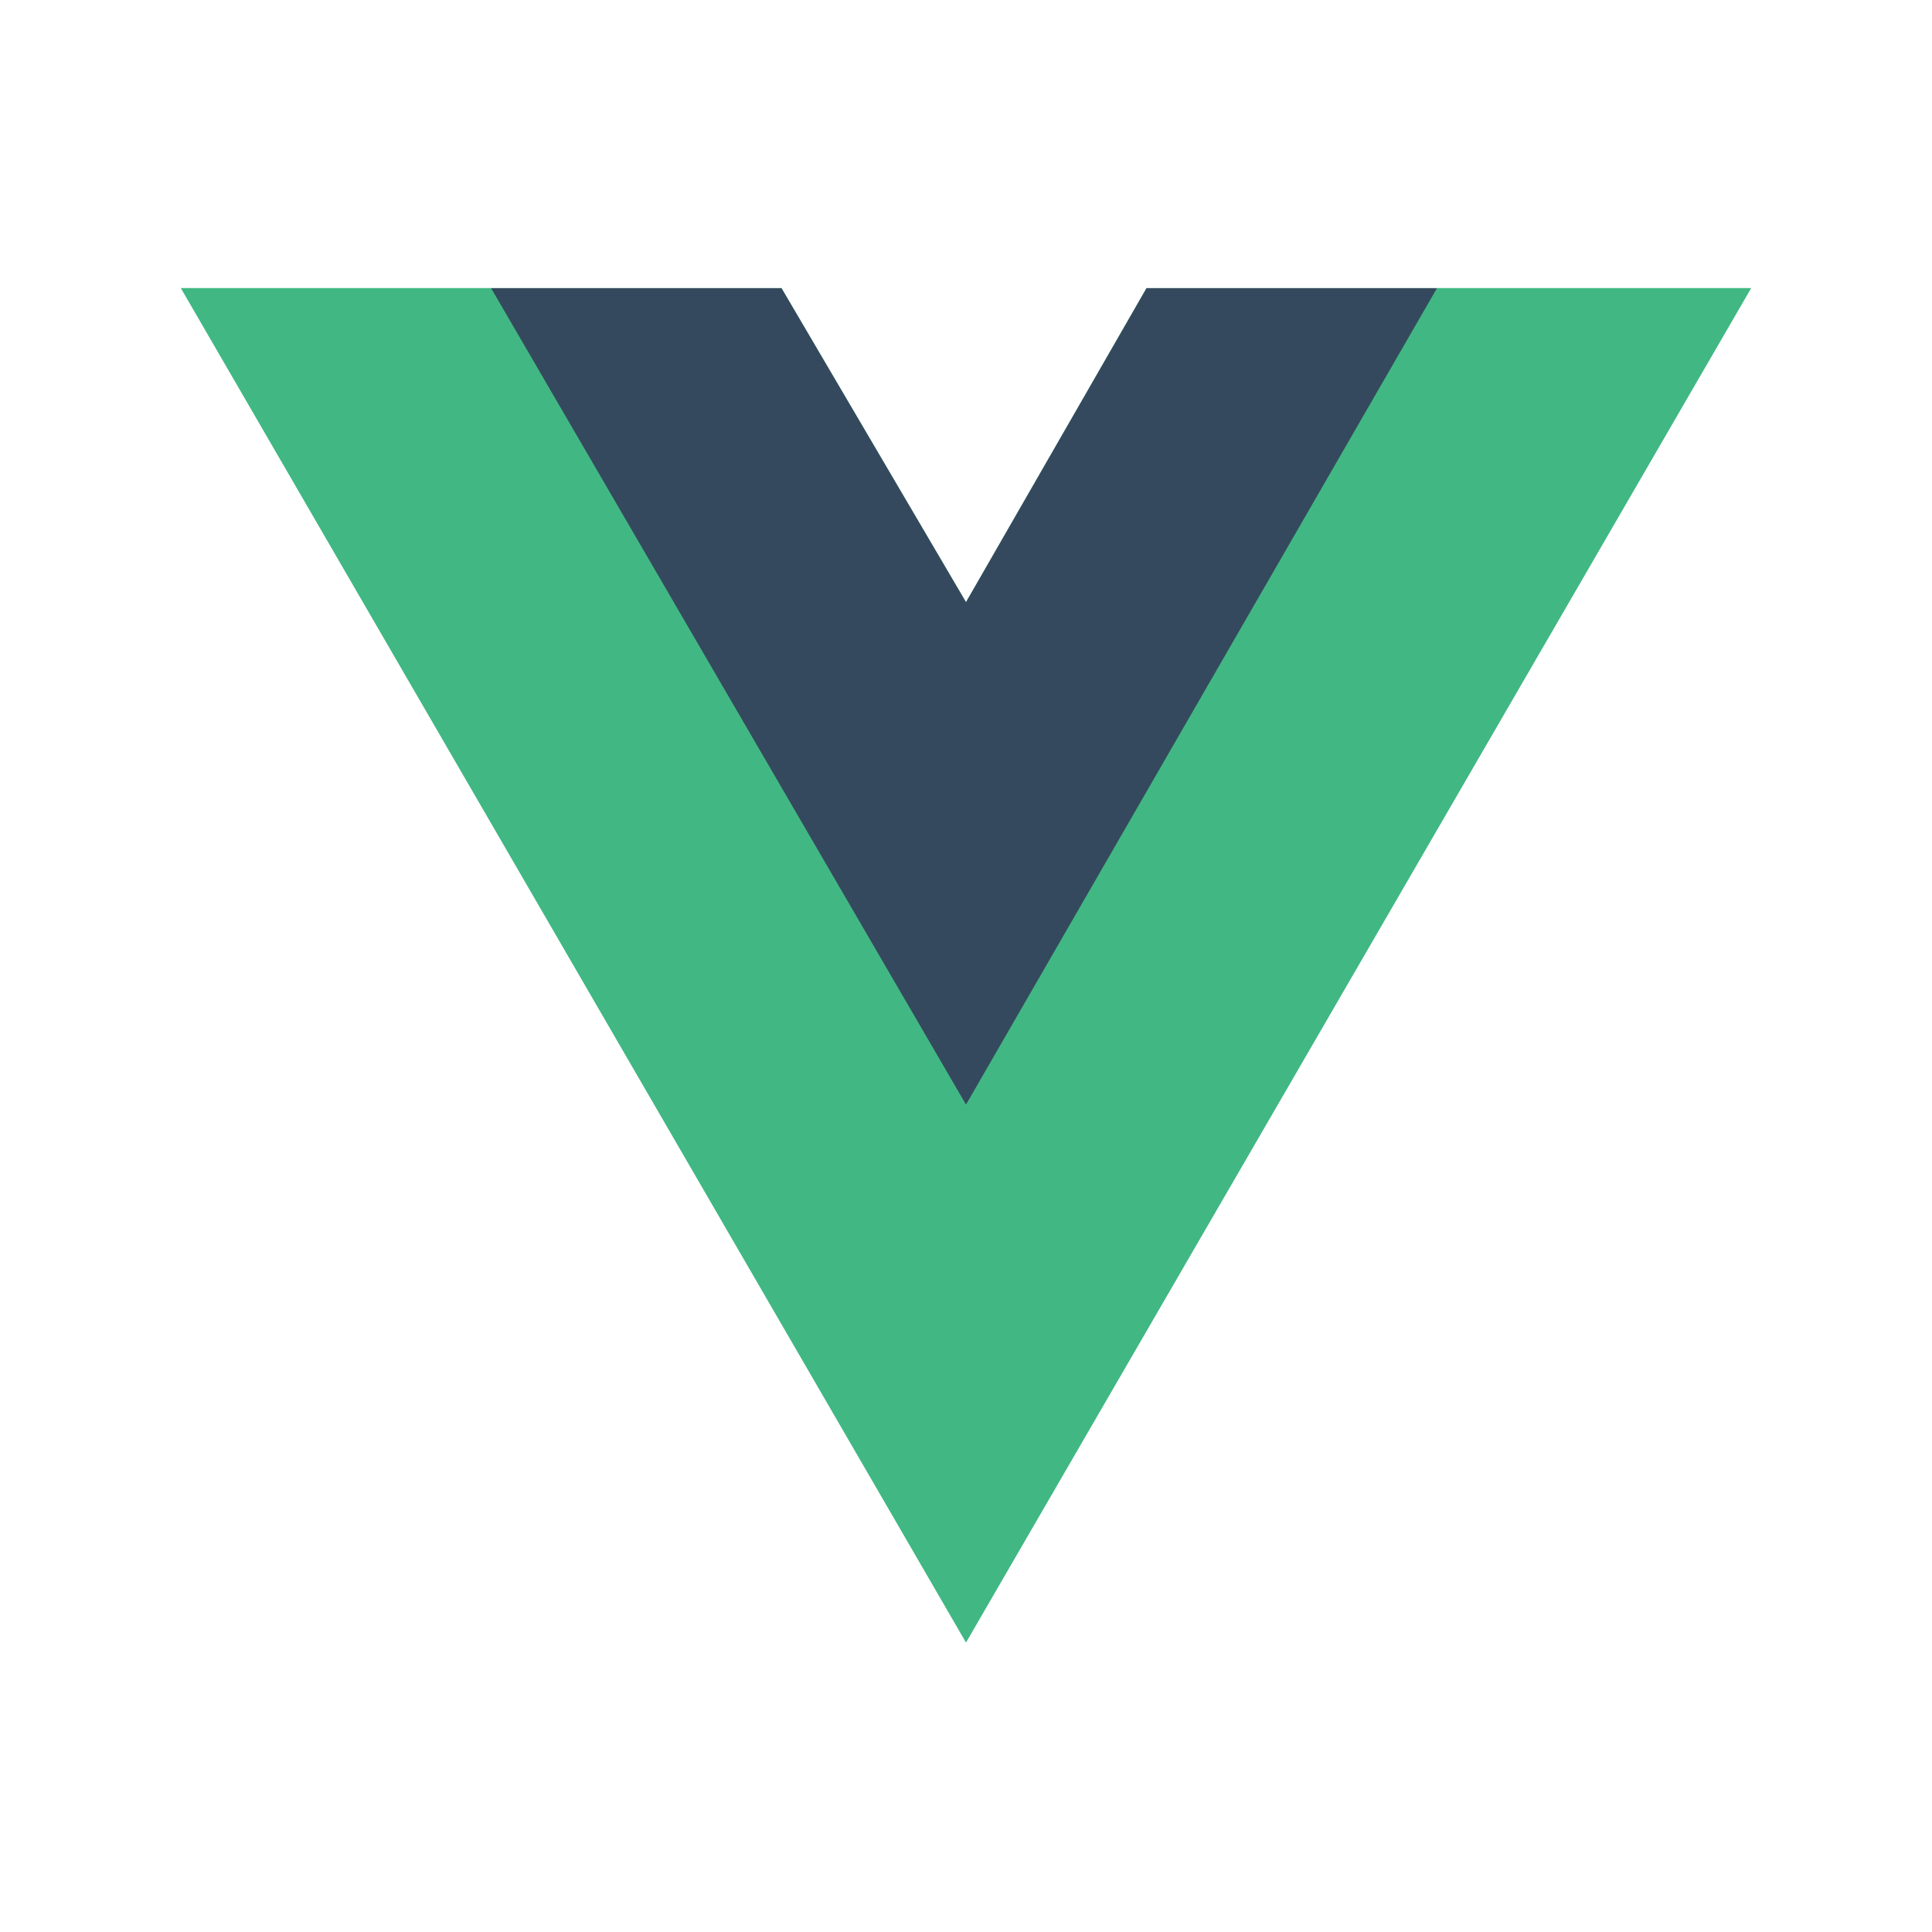 <svg width="32" height="32" viewBox="0 0 32 32" fill="none" xmlns="http://www.w3.org/2000/svg">
<path d="M23.801 4.773H29.002L16 27.202L2.998 4.773H8.134H12.944L16 9.974L18.99 4.773H23.801Z" fill="#41B883"/>
<path d="M2.998 4.773L16 27.202L29.002 4.773H23.801L16 18.23L8.134 4.773H2.998Z" fill="#41B883"/>
<path d="M8.134 4.773L16 18.296L23.801 4.773H18.99L16 9.974L12.944 4.773H8.134Z" fill="#35495E"/>
</svg>
